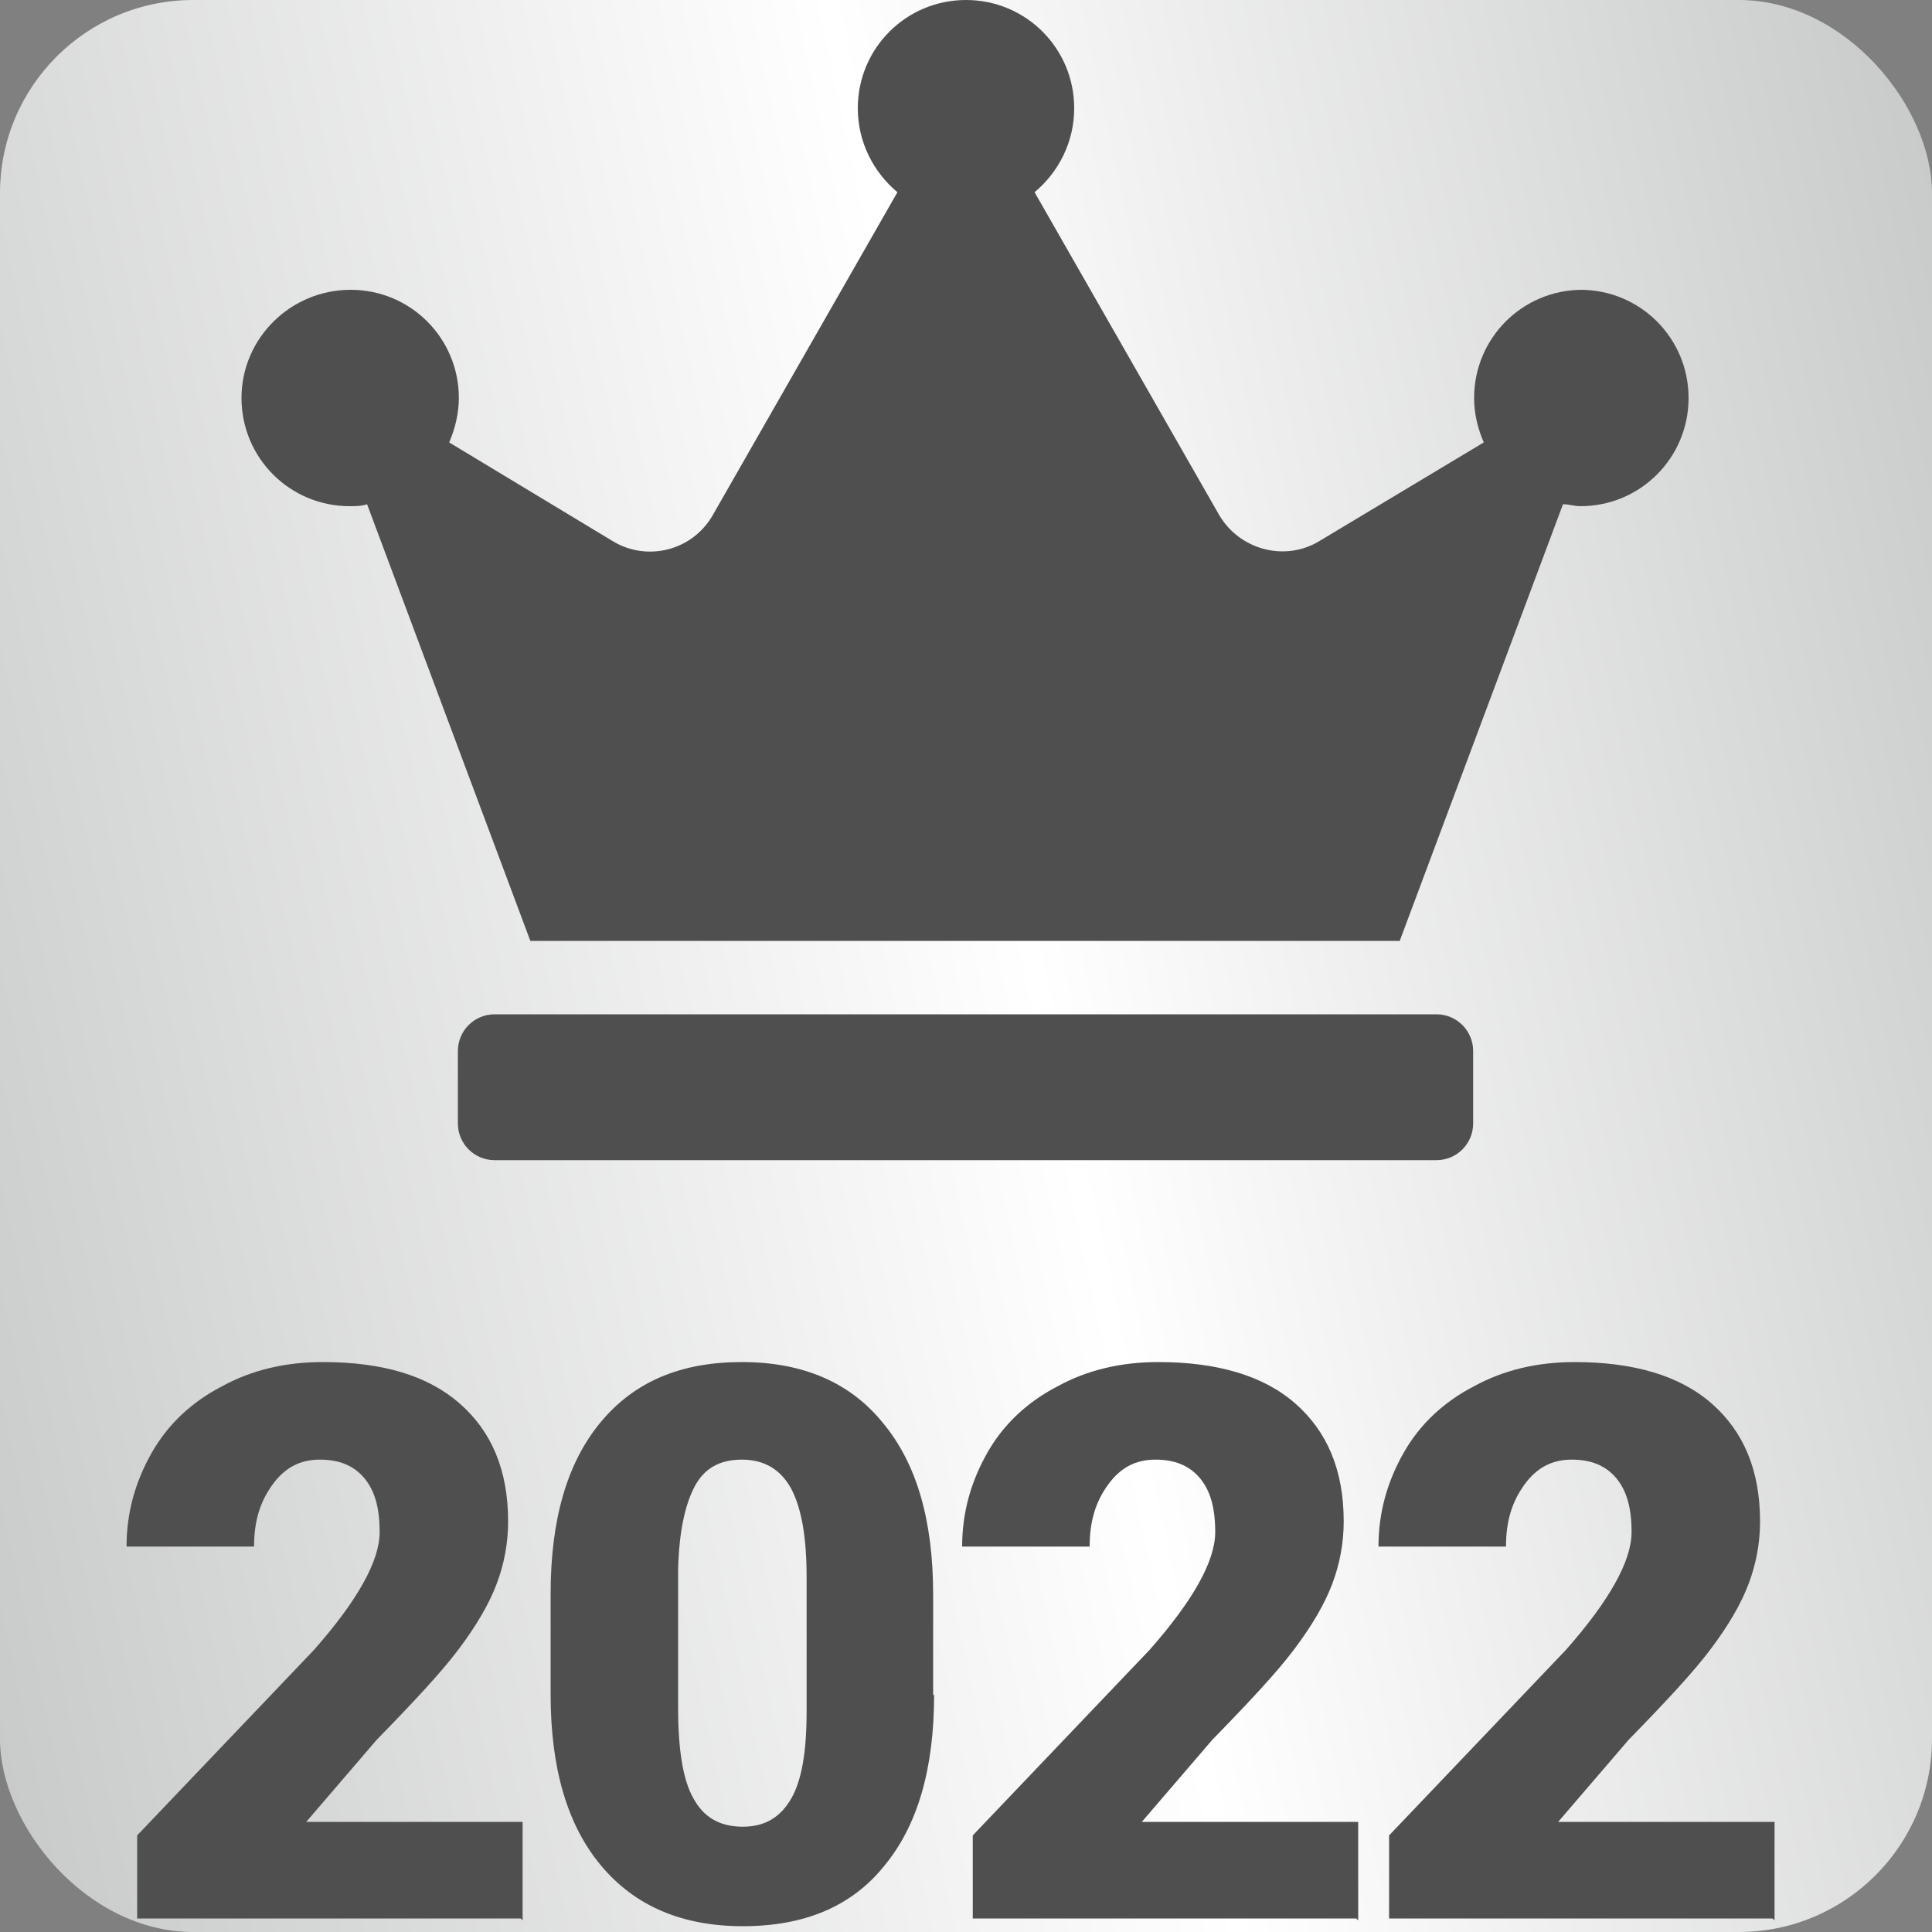 <?xml version="1.0" encoding="UTF-8"?><svg id="_レイヤー_2" xmlns="http://www.w3.org/2000/svg" width="20" height="20" xmlns:xlink="http://www.w3.org/1999/xlink" viewBox="0 0 20 20"><rect x="0" y="0" width="20" height="20" fill="#808080" stroke="none"/><defs><style>.cls-1{fill:#4f4f4f;}.cls-2{fill:url(#_新規グラデーションスウォッチ_2);}</style><linearGradient id="_新規グラデーションスウォッチ_2" x1="-1.24" y1="12.39" x2="21.24" y2="7.61" gradientUnits="userSpaceOnUse"><stop offset="0" stop-color="#c9caca"/><stop offset=".53" stop-color="#fff"/><stop offset="1" stop-color="#c9caca"/></linearGradient></defs><rect class="cls-2" width="20" height="20" rx="2" ry="2"/><g><path class="cls-1" d="m5.39,19.86H1.42v-.86l1.83-1.92c.45-.51.68-.92.68-1.22,0-.25-.05-.43-.16-.56-.11-.13-.26-.19-.46-.19s-.36.08-.49.26-.19.38-.19.64h-1.32c0-.35.09-.67.26-.97.17-.3.42-.53.73-.69.31-.17.66-.25,1.04-.25.62,0,1.09.14,1.42.43s.5.69.5,1.22c0,.22-.04.44-.12.65-.08.21-.21.43-.39.67s-.46.54-.85.94l-.73.85h2.24v1.02Z"/><path class="cls-1" d="m9.67,17.54c0,.77-.17,1.36-.52,1.78-.34.42-.83.62-1.46.62s-1.12-.21-1.47-.63c-.35-.42-.52-1.01-.52-1.77v-1.04c0-.77.17-1.36.52-1.78.35-.42.83-.62,1.46-.62s1.12.21,1.46.63c.35.42.52,1.01.52,1.78v1.04Zm-1.32-1.21c0-.41-.05-.71-.16-.92-.11-.2-.28-.3-.51-.3s-.39.09-.49.28c-.1.19-.16.47-.17.85v1.45c0,.42.05.74.16.93.11.2.28.29.51.29s.39-.1.5-.29c.11-.19.16-.49.16-.9v-1.41Z"/><path class="cls-1" d="m14.04,19.86h-3.97v-.86l1.83-1.92c.45-.51.68-.92.68-1.22,0-.25-.05-.43-.16-.56-.11-.13-.26-.19-.46-.19s-.36.08-.49.26-.19.38-.19.64h-1.32c0-.35.09-.67.26-.97.17-.3.42-.53.73-.69.31-.17.66-.25,1.04-.25.61,0,1.09.14,1.42.43s.5.69.5,1.22c0,.22-.04.44-.12.65-.08.21-.21.43-.39.67s-.46.54-.85.94l-.73.85h2.24v1.02Z"/><path class="cls-1" d="m18.35,19.86h-3.97v-.86l1.83-1.92c.45-.51.68-.92.68-1.22,0-.25-.05-.43-.16-.56-.11-.13-.26-.19-.46-.19s-.36.08-.49.26-.19.38-.19.64h-1.32c0-.35.09-.67.26-.97.17-.3.42-.53.73-.69.31-.17.66-.25,1.04-.25.61,0,1.09.14,1.42.43s.5.69.5,1.22c0,.22-.04.44-.12.65-.08.21-.21.43-.39.67s-.46.54-.85.94l-.73.85h2.24v1.02Z"/></g><path class="cls-1" d="m14.88,10.5H5.12c-.21,0-.38.17-.38.38v.75c0,.21.17.38.38.38h9.75c.21,0,.38-.17.38-.38v-.75c0-.21-.17-.38-.38-.38Zm1.5-7.5c-.62,0-1.12.5-1.12,1.12,0,.17.04.32.1.46l-1.7,1.02c-.36.22-.83.09-1.04-.27l-1.91-3.34c.25-.21.41-.52.41-.87,0-.62-.5-1.12-1.12-1.12s-1.12.5-1.12,1.12c0,.35.16.66.41.87l-1.91,3.34c-.21.37-.68.49-1.04.27l-1.69-1.02c.06-.14.1-.3.1-.46,0-.62-.5-1.12-1.12-1.12s-1.13.5-1.13,1.12.5,1.12,1.12,1.12c.06,0,.12,0,.18-.02l1.69,4.52h9l1.69-4.52c.06,0,.12.02.18.02.62,0,1.12-.5,1.12-1.12s-.5-1.12-1.12-1.12Z"/></svg>